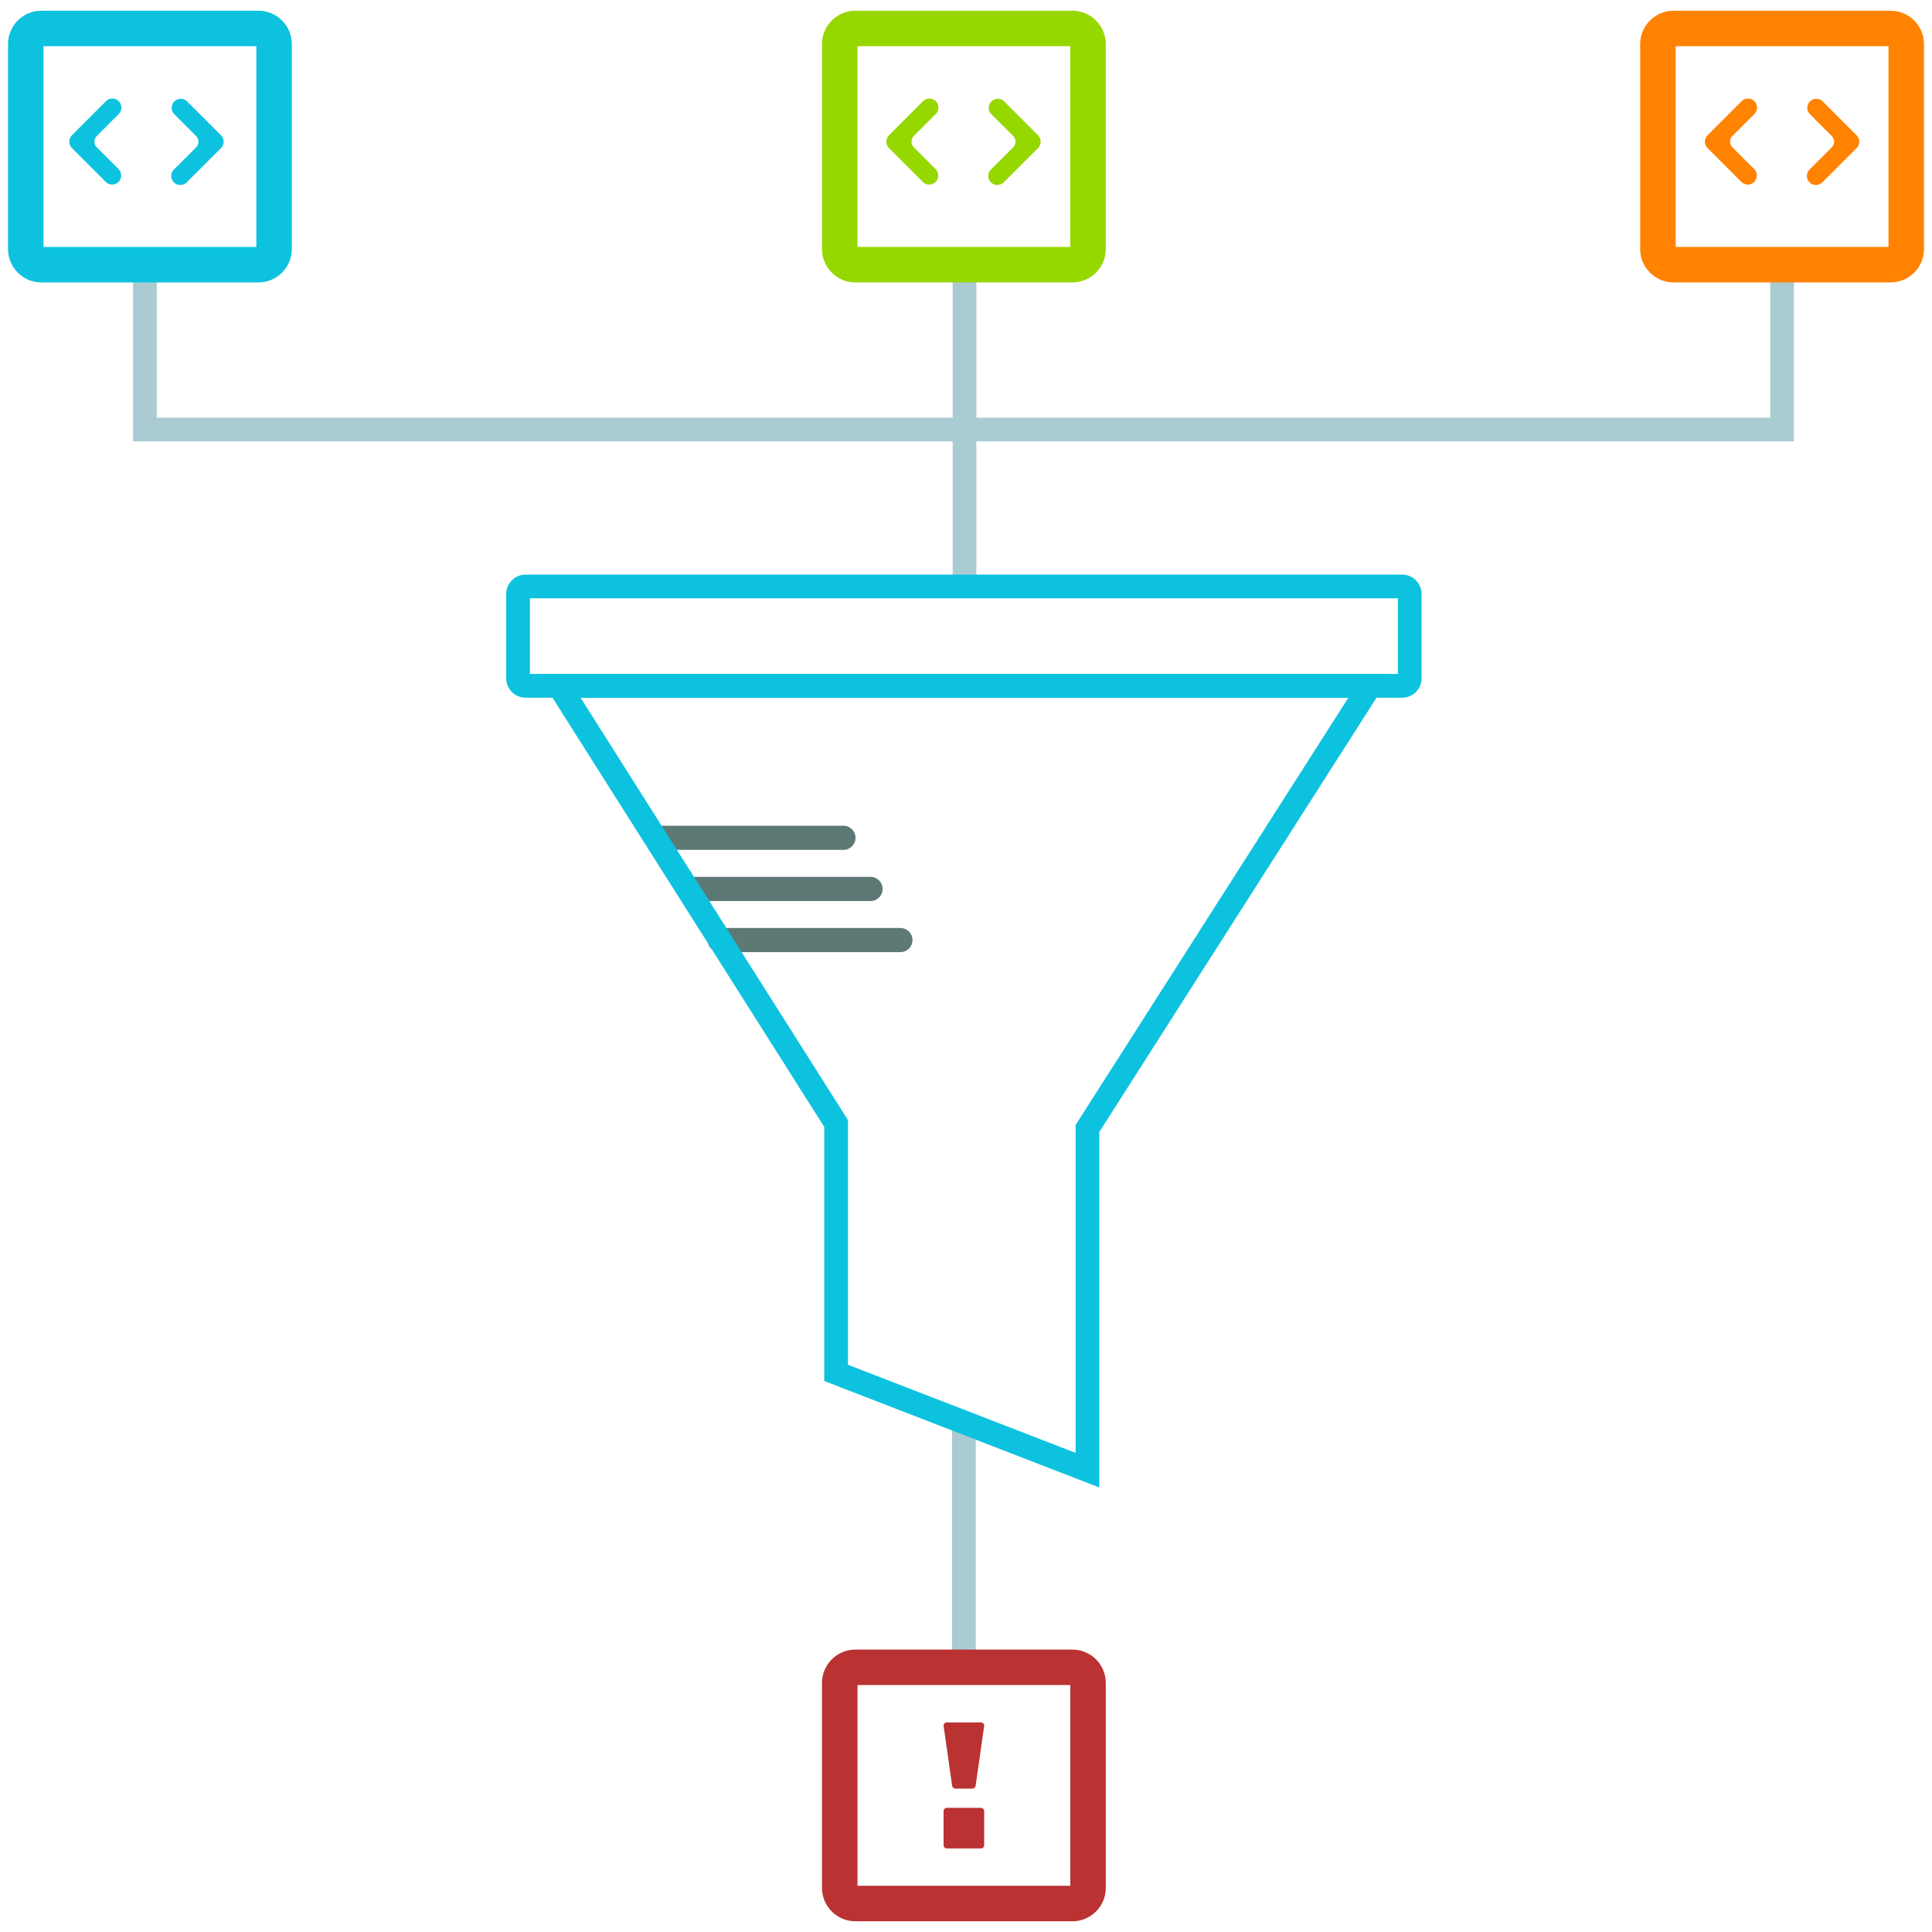 <?xml version="1.0" encoding="UTF-8"?> <!-- Generator: Adobe Illustrator 28.3.0, SVG Export Plug-In . SVG Version: 6.00 Build 0) --> <svg xmlns="http://www.w3.org/2000/svg" xmlns:xlink="http://www.w3.org/1999/xlink" version="1.1" id="Layer_1" x="0px" y="0px" viewBox="0 0 200 200" style="enable-background:new 0 0 200 200;" xml:space="preserve"> <style type="text/css"> .st0{fill:#5D7975;} .st1{fill:#AACBD2;} .st2{fill:#0DC2DE;} .st3{fill:#97D700;} .st4{fill:#FF8200;} .st5{fill:#BA3232;} </style> <path class="st0" d="M87.313,87.98H68.6c-0.69,0-1.25-0.56-1.25-1.25s0.56-1.25,1.25-1.25h18.714 c0.69,0,1.25,0.56,1.25,1.25S88.004,87.98,87.313,87.98z"></path> <path class="st0" d="M90.118,93.273H71.404c-0.69,0-1.25-0.56-1.25-1.25s0.56-1.25,1.25-1.25h18.714 c0.69,0,1.25,0.56,1.25,1.25S90.809,93.273,90.118,93.273z"></path> <path class="st0" d="M93.212,98.566H74.498c-0.69,0-1.25-0.56-1.25-1.25s0.56-1.25,1.25-1.25h18.714 c0.69,0,1.25,0.56,1.25,1.25S93.903,98.566,93.212,98.566z"></path> <rect x="98.619" y="27.171" class="st1" width="2.454" height="33.539"></rect> <rect x="98.554" y="147.24" class="st1" width="2.454" height="25.71"></rect> <polygon class="st1" points="185.707,45.693 13.775,45.693 13.775,27.171 16.229,27.171 16.229,43.238 183.253,43.238 183.253,27.171 185.707,27.171 "></polygon> <path class="st2" d="M26.536,4.783v20.781H4.504V4.783H26.536 M26.75,1.109H4.29 c-1.911,0-3.46,1.549-3.46,3.46v21.208c0,1.911,1.549,3.46,3.46,3.46h22.46 c1.911,0,3.46-1.549,3.46-3.46V4.569C30.21,2.658,28.661,1.109,26.75,1.109 L26.75,1.109z"></path> <path class="st3" d="M110.797,4.783v20.781H88.765V4.783H110.797 M111.011,1.109H88.551 c-1.911,0-3.459,1.549-3.459,3.46v21.208c0,1.911,1.549,3.46,3.459,3.46h22.46 c1.911,0,3.46-1.549,3.46-3.46V4.569C114.471,2.658,112.922,1.109,111.011,1.109 L111.011,1.109z"></path> <path class="st4" d="M195.496,4.783v20.781h-22.032V4.783H195.496 M195.71,1.109h-22.46 c-1.911,0-3.46,1.549-3.46,3.46v21.208c0,1.911,1.549,3.46,3.46,3.46h22.46 c1.911,0,3.46-1.549,3.46-3.46V4.569 C199.17,2.658,197.621,1.109,195.71,1.109L195.71,1.109z"></path> <path class="st2" d="M113.804,153.984l-28.479-11.023v-26.304L55.641,69.773h88.421 l-30.257,47.397V153.984z M87.78,141.279l23.57,9.123v-33.948l28.233-44.227H60.099 l27.681,43.718V141.279z"></path> <path class="st2" d="M11.611,19.108c-0.244,0-0.475-0.093-0.65-0.263l-3.517-3.517 c-0.365-0.365-0.365-0.959,0-1.325l3.527-3.527 c0.177-0.177,0.412-0.274,0.662-0.274c0.25,0,0.485,0.097,0.662,0.274 c0.177,0.177,0.274,0.412,0.274,0.662c0,0.25-0.097,0.485-0.274,0.662 l-2.28,2.28c-0.323,0.323-0.323,0.846,0,1.169l2.28,2.28 c0.342,0.355,0.337,0.944-0.022,1.303c-0.177,0.177-0.412,0.274-0.662,0.274 C11.611,19.108,11.611,19.108,11.611,19.108z"></path> <path class="st2" d="M18.664,19.152c-0.08,0-0.16-0.01-0.237-0.03 c-0.327-0.086-0.583-0.342-0.669-0.669c-0.086-0.327,0.012-0.676,0.255-0.911 l2.29-2.29c0.155-0.155,0.242-0.365,0.242-0.585 c0-0.219-0.087-0.429-0.242-0.585l-2.28-2.28 c-0.342-0.355-0.337-0.944,0.022-1.303c0.177-0.177,0.412-0.274,0.662-0.274 c0.244,0,0.475,0.093,0.651,0.263l3.517,3.517 c0.365,0.365,0.365,0.959-0,1.324l-3.526,3.527 C19.162,19.047,18.917,19.152,18.664,19.152L18.664,19.152z"></path> <path class="st3" d="M96.193,19.108c-0.244,0-0.475-0.093-0.65-0.263l-3.517-3.517 c-0.365-0.365-0.365-0.959,0-1.325l3.527-3.527 c0.177-0.177,0.412-0.274,0.662-0.274c0.25,0,0.485,0.097,0.662,0.274 c0.177,0.177,0.274,0.412,0.274,0.662c0,0.25-0.097,0.485-0.274,0.662 l-2.28,2.28c-0.323,0.323-0.323,0.846,0,1.169l2.28,2.28 c0.342,0.355,0.337,0.944-0.022,1.303c-0.177,0.177-0.412,0.274-0.662,0.274 C96.193,19.108,96.193,19.108,96.193,19.108z"></path> <path class="st3" d="M103.246,19.152c-0.08,0-0.16-0.01-0.237-0.03 c-0.327-0.086-0.583-0.342-0.669-0.669c-0.086-0.327,0.012-0.676,0.255-0.911 l2.29-2.29c0.155-0.155,0.242-0.365,0.242-0.585 c0-0.219-0.087-0.429-0.242-0.585l-2.28-2.28 c-0.342-0.355-0.337-0.944,0.022-1.303c0.177-0.177,0.412-0.274,0.662-0.274 c0.244,0,0.475,0.093,0.651,0.263l3.517,3.517 c0.365,0.365,0.365,0.959-0,1.324l-3.526,3.527 C103.744,19.047,103.499,19.152,103.246,19.152L103.246,19.152z"></path> <path class="st4" d="M180.932,19.108c-0.244,0-0.475-0.093-0.65-0.263l-3.517-3.517 c-0.365-0.365-0.365-0.959,0-1.325l3.527-3.527 c0.177-0.177,0.412-0.274,0.662-0.274c0.25,0,0.485,0.097,0.662,0.274 c0.177,0.177,0.274,0.412,0.274,0.662c0,0.25-0.097,0.485-0.274,0.662 l-2.28,2.28c-0.323,0.323-0.323,0.846,0,1.169l2.28,2.28 c0.342,0.355,0.337,0.944-0.022,1.303c-0.177,0.177-0.412,0.274-0.662,0.274 C180.932,19.108,180.932,19.108,180.932,19.108z"></path> <path class="st4" d="M187.985,19.152c-0.08,0-0.16-0.01-0.237-0.03 c-0.327-0.086-0.583-0.342-0.669-0.669c-0.086-0.327,0.012-0.676,0.255-0.911 l2.29-2.29c0.155-0.155,0.242-0.365,0.242-0.585 c0-0.219-0.087-0.429-0.242-0.585l-2.28-2.28 c-0.342-0.355-0.337-0.944,0.022-1.303c0.177-0.177,0.412-0.274,0.662-0.274 c0.244,0,0.475,0.093,0.651,0.263l3.517,3.517 c0.365,0.365,0.365,0.959-0,1.324l-3.526,3.527 C188.483,19.047,188.238,19.152,187.985,19.152L187.985,19.152z"></path> <path class="st2" d="M145.145,72.228H54.417c-1.112,0-2.017-0.905-2.017-2.017v-8.711 c0-1.112,0.905-2.018,2.017-2.018h90.729c1.112,0,2.017,0.906,2.017,2.018v8.711 C147.163,71.323,146.258,72.228,145.145,72.228z M54.854,69.773h89.855v-7.836H54.854 V69.773z"></path> <path class="st5" d="M110.797,174.436v20.781H88.765v-20.781H110.797 M111.011,170.763H88.551 c-1.911,0-3.459,1.549-3.459,3.46v21.208c0,1.911,1.549,3.46,3.459,3.46h22.46 c1.911,0,3.46-1.549,3.46-3.46v-21.208 C114.471,172.312,112.922,170.763,111.011,170.763L111.011,170.763z"></path> <path class="st5" d="M98.897,185.158c-0.164,0-0.305-0.122-0.328-0.285l-0.885-6.192 c-0.002-0.016-0.003-0.031-0.003-0.047c0-0.183,0.149-0.332,0.332-0.332h3.538 c0.016,0,0.031,0.001,0.047,0.003c0.181,0.026,0.307,0.194,0.281,0.375 l-0.885,6.192c-0.023,0.162-0.164,0.285-0.328,0.285H98.897z"></path> <path class="st5" d="M98.012,191.35c-0.183,0-0.332-0.149-0.332-0.332v-3.538 c0-0.183,0.149-0.332,0.332-0.332h3.538c0.183,0,0.332,0.149,0.332,0.332v3.538 c0,0.183-0.149,0.332-0.332,0.332H98.012z"></path> </svg> 
